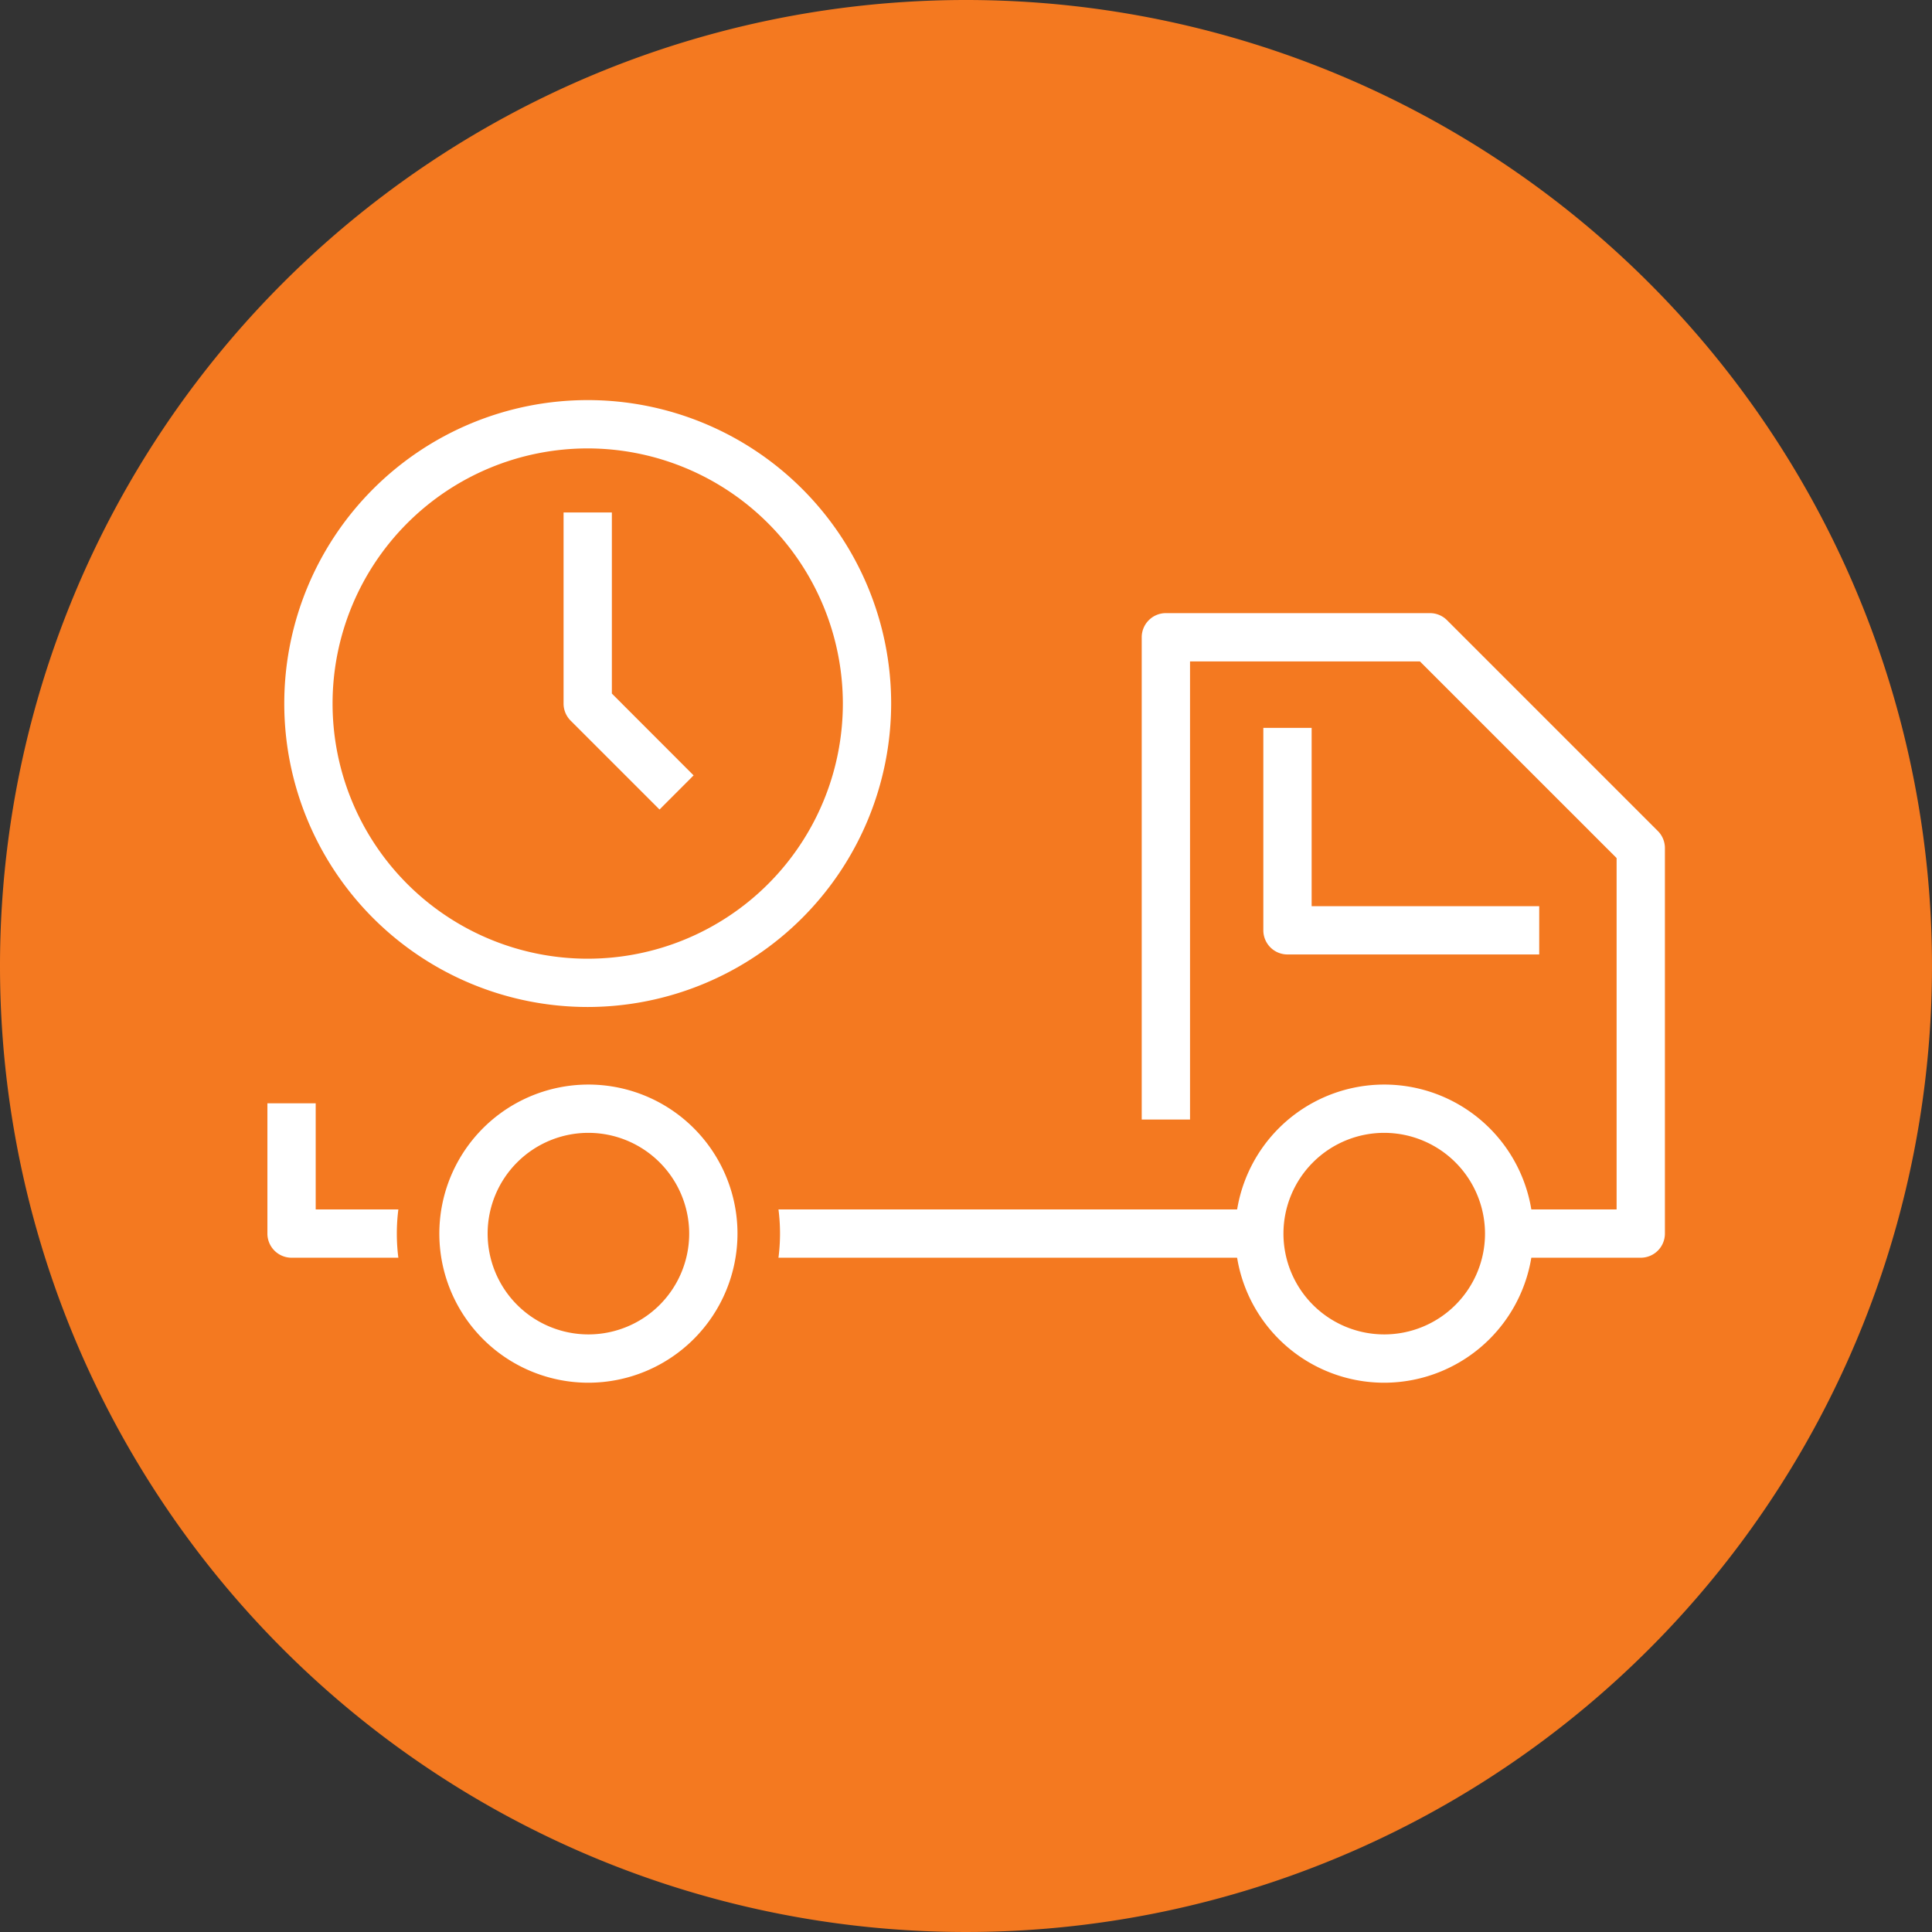 <svg id="Group_8439" data-name="Group 8439" xmlns="http://www.w3.org/2000/svg" xmlns:xlink="http://www.w3.org/1999/xlink" width="130" height="130" viewBox="0 0 130 130">
  <rect x="0" y="0" width="130" height="130" fill="#333333" stroke="none"/>
  <defs>
    <clipPath id="clip-path">
      <rect id="Rectangle_3287" data-name="Rectangle 3287" width="130" height="130" fill="none"/>
    </clipPath>
  </defs>
  <g id="Group_8439-2" data-name="Group 8439" clip-path="url(#clip-path)">
    <path id="Path_5753" data-name="Path 5753" d="M0,65A65,65,0,1,0,65,0,65,65,0,0,0,0,65" fill="#f47920"/>
    <path id="Path_5754" data-name="Path 5754" d="M107.635,78.282H16.85a1.625,1.625,0,0,1-1.625-1.625V67.891h3.25v7.141H106.01V51.391L92.777,38.159H77.306V68.983h-3.25V36.534a1.625,1.625,0,0,1,1.625-1.625h17.77a1.626,1.626,0,0,1,1.149.476l14.184,14.184a1.624,1.624,0,0,1,.476,1.149V76.657a1.626,1.626,0,0,1-1.625,1.625" transform="translate(2.768 6.347)" fill="#fff"/>
    <path id="Path_5755" data-name="Path 5755" d="M26.389,71.527A8.407,8.407,0,1,0,34.8,63.121a8.406,8.406,0,0,0-8.406,8.406" transform="translate(4.798 11.477)" fill="#f47920"/>
    <path id="Path_5756" data-name="Path 5756" d="M35.485,68.3a3.922,3.922,0,1,0,3.921,3.921A3.925,3.925,0,0,0,35.485,68.3m0,16.814A12.892,12.892,0,1,1,48.378,72.217,12.906,12.906,0,0,1,35.485,85.11" transform="translate(4.108 10.787)" fill="#f47920"/>
    <path id="Path_5757" data-name="Path 5757" d="M90.493,56.688H73.554a1.624,1.624,0,0,1-1.625-1.625V41.441h3.25v12H90.493Z" transform="translate(13.078 7.535)" fill="#fff"/>
    <path id="Path_5758" data-name="Path 5758" d="M36.6,26.031A17.168,17.168,0,1,0,53.771,43.2,17.187,17.187,0,0,0,36.6,26.031m0,37.585A20.418,20.418,0,1,1,57.021,43.2,20.442,20.442,0,0,1,36.6,63.616" transform="translate(2.943 4.142)" fill="#fff"/>
    <path id="Path_5759" data-name="Path 5759" d="M38.544,49.166l-5.981-5.981a1.626,1.626,0,0,1-.476-1.149V29.177h3.25V41.363l5.5,5.506Z" transform="translate(5.834 5.305)" fill="#fff"/>
    <path id="Path_5760" data-name="Path 5760" d="M71.7,71.527a8.407,8.407,0,1,0,8.406-8.406A8.406,8.406,0,0,0,71.7,71.527" transform="translate(13.036 11.477)" fill="#f47920"/>
    <path id="Path_5761" data-name="Path 5761" d="M80.356,65a6.781,6.781,0,1,0,6.781,6.782A6.789,6.789,0,0,0,80.356,65m0,16.813a10.031,10.031,0,1,1,10.031-10.03,10.043,10.043,0,0,1-10.031,10.03" transform="translate(12.786 11.227)" fill="#fff"/>
    <path id="Path_5762" data-name="Path 5762" d="M26.389,71.527A8.407,8.407,0,1,0,34.8,63.121a8.406,8.406,0,0,0-8.406,8.406" transform="translate(4.798 11.477)" fill="#f47920"/>
    <path id="Path_5763" data-name="Path 5763" d="M35.045,65a6.781,6.781,0,1,0,6.781,6.782A6.787,6.787,0,0,0,35.045,65m0,16.813a10.031,10.031,0,1,1,10.031-10.03,10.041,10.041,0,0,1-10.031,10.03" transform="translate(4.548 11.227)" fill="#fff"/>
  </g>
</svg>
